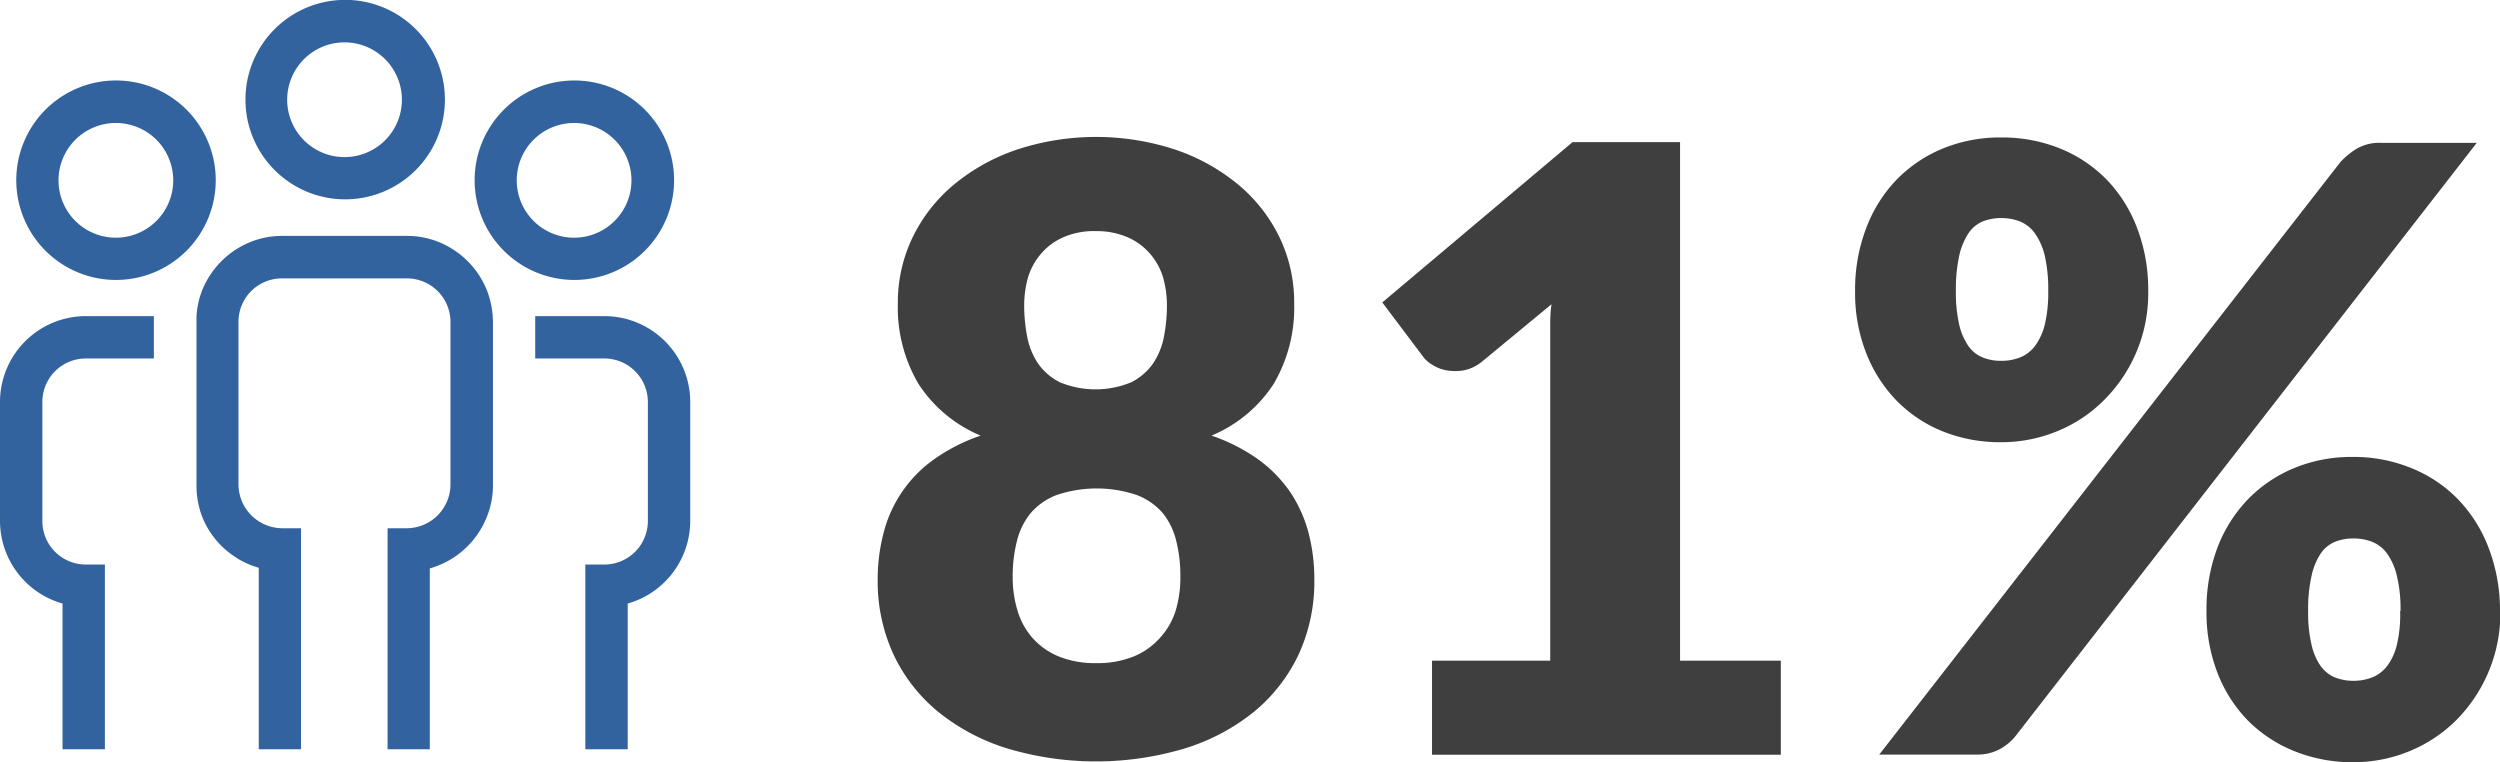 <svg xmlns="http://www.w3.org/2000/svg" viewBox="0 0 193.52 59"><defs><style>.cls-1{fill:#3f3f3f;}.cls-2{fill:#32639e;}</style></defs><title>Asset 202</title><g id="Layer_2" data-name="Layer 2"><g id="Layer_1-2" data-name="Layer 1"><path class="cls-1" d="M93.78,33.72a14,14,0,0,1,3.63,1.85,10.38,10.38,0,0,1,2.47,2.53,10.61,10.61,0,0,1,1.41,3.14,14.19,14.19,0,0,1,.45,3.62,13.49,13.49,0,0,1-1.21,5.79,12.88,12.88,0,0,1-3.45,4.44,16.07,16.07,0,0,1-5.35,2.84,24,24,0,0,1-13.78,0,16,16,0,0,1-5.34-2.84,12.77,12.77,0,0,1-3.45-4.44,13.49,13.49,0,0,1-1.22-5.79,14.19,14.19,0,0,1,.46-3.62,10,10,0,0,1,3.88-5.67,14,14,0,0,1,3.63-1.85,10.61,10.61,0,0,1-4.81-4,11.65,11.65,0,0,1-1.6-6.22,11.6,11.6,0,0,1,1.14-5.12,12.23,12.23,0,0,1,3.19-4.08,15.27,15.27,0,0,1,4.86-2.71,19.63,19.63,0,0,1,12.31,0,15.27,15.27,0,0,1,4.86,2.71,12.23,12.23,0,0,1,3.19,4.08,11.6,11.6,0,0,1,1.13,5.12,11.64,11.64,0,0,1-1.59,6.22A10.61,10.61,0,0,1,93.78,33.72ZM84.84,51.33a7.45,7.45,0,0,0,2.93-.52,5.56,5.56,0,0,0,2-1.41A5.66,5.66,0,0,0,91,47.29a8.92,8.92,0,0,0,.37-2.62,11.16,11.16,0,0,0-.32-2.8A5.48,5.48,0,0,0,90,39.71a5,5,0,0,0-2-1.39,9.71,9.71,0,0,0-6.21,0,5,5,0,0,0-2,1.39,5.48,5.48,0,0,0-1.07,2.16,11.14,11.14,0,0,0-.33,2.8,8.92,8.92,0,0,0,.38,2.62,5.66,5.66,0,0,0,1.17,2.11,5.56,5.56,0,0,0,2,1.41A7.47,7.47,0,0,0,84.84,51.33Zm0-33.44a5.93,5.93,0,0,0-2.56.49,4.75,4.75,0,0,0-1.71,1.28,5,5,0,0,0-1,1.84,8.06,8.06,0,0,0-.29,2.14,12.71,12.71,0,0,0,.23,2.41,5.56,5.56,0,0,0,.84,2.08,4.56,4.56,0,0,0,1.69,1.46,7.23,7.23,0,0,0,5.53,0,4.56,4.56,0,0,0,1.69-1.46,5.56,5.56,0,0,0,.84-2.08,12.71,12.71,0,0,0,.23-2.41,8.06,8.06,0,0,0-.29-2.14,5,5,0,0,0-1-1.84,4.88,4.88,0,0,0-1.72-1.28A6,6,0,0,0,84.84,17.89Z"/><path class="cls-1" d="M137.85,51.14v7.28h-27V51.14H120V27.25c0-.61,0-1.22,0-1.84s0-1.24.1-1.86L114.71,28a3.24,3.24,0,0,1-1.41.67,4.17,4.17,0,0,1-1.32,0,3,3,0,0,1-1.1-.43,2.29,2.29,0,0,1-.72-.63L107,23.41,121.73,11h8.32V51.14Z"/><path class="cls-1" d="M166.29,22.54A11.65,11.65,0,0,1,162.84,31a10.93,10.93,0,0,1-3.62,2.39,11.33,11.33,0,0,1-4.31.84,11.9,11.9,0,0,1-4.53-.84A10.47,10.47,0,0,1,146.8,31a11,11,0,0,1-2.35-3.69,12.69,12.69,0,0,1-.85-4.74,13.35,13.35,0,0,1,.85-4.89,11,11,0,0,1,2.35-3.76,10.69,10.69,0,0,1,3.58-2.42,11.72,11.72,0,0,1,4.53-.86,12,12,0,0,1,4.57.86,10.62,10.62,0,0,1,3.61,2.42,11,11,0,0,1,2.35,3.76A13.35,13.35,0,0,1,166.29,22.54Zm14.88-10a5.88,5.88,0,0,1,1.21-1,3.49,3.49,0,0,1,2-.48h7.34L156,57a4.05,4.05,0,0,1-1.22,1,3.62,3.62,0,0,1-1.77.41h-7.54Zm-22.62,10a11.7,11.7,0,0,0-.27-2.75,5,5,0,0,0-.77-1.74,2.7,2.7,0,0,0-1.15-.91,4.06,4.06,0,0,0-1.45-.26,3.91,3.91,0,0,0-1.43.26,2.52,2.52,0,0,0-1.1.91,5.21,5.21,0,0,0-.72,1.74,12.33,12.33,0,0,0-.26,2.75,11.16,11.16,0,0,0,.26,2.6,4.83,4.83,0,0,0,.72,1.66,2.49,2.49,0,0,0,1.1.87,3.71,3.71,0,0,0,1.43.26,3.85,3.85,0,0,0,1.45-.26,2.68,2.68,0,0,0,1.15-.87,4.66,4.66,0,0,0,.77-1.66A10.59,10.59,0,0,0,158.55,22.54Zm35,24.76a11.79,11.79,0,0,1-3.44,8.47,11.13,11.13,0,0,1-3.63,2.39,11.28,11.28,0,0,1-4.3.84,12,12,0,0,1-4.54-.84A10.67,10.67,0,0,1,174,55.77a10.91,10.91,0,0,1-2.36-3.71,13,13,0,0,1-.84-4.76,13.56,13.56,0,0,1,.84-4.89A11.09,11.09,0,0,1,174,38.66a10.6,10.6,0,0,1,3.57-2.42,11.59,11.59,0,0,1,4.54-.87,11.76,11.76,0,0,1,4.56.87,10.48,10.48,0,0,1,3.61,2.42,11.09,11.09,0,0,1,2.36,3.75A13.56,13.56,0,0,1,193.52,47.3Zm-7.73,0a10.9,10.9,0,0,0-.28-2.71,4.85,4.85,0,0,0-.76-1.74,2.65,2.65,0,0,0-1.16-.91,4,4,0,0,0-1.44-.26,3.87,3.87,0,0,0-1.43.26,2.47,2.47,0,0,0-1.11.91,5,5,0,0,0-.71,1.74,11.51,11.51,0,0,0-.26,2.71,10.58,10.58,0,0,0,.26,2.6,4.66,4.66,0,0,0,.71,1.66,2.61,2.61,0,0,0,1.11.88,3.87,3.87,0,0,0,1.43.26,4,4,0,0,0,1.44-.26,2.81,2.81,0,0,0,1.16-.88,4.5,4.5,0,0,0,.76-1.66A10,10,0,0,0,185.79,47.3Z"/><path class="cls-2" d="M46.79,24.47H41.43v3.28h5.36a3.37,3.37,0,0,1,3.36,3.36v9.23a3.37,3.37,0,0,1-3.36,3.36H45.31V58h3.28V46.72a6.66,6.66,0,0,0,4.84-6.38V31.11A6.65,6.65,0,0,0,46.79,24.47Z"/><path class="cls-2" d="M6.63,27.75h5.28V24.47H6.63A6.65,6.65,0,0,0,0,31.11v9.23a6.66,6.66,0,0,0,4.84,6.38V58H8.12V43.7H6.63a3.36,3.36,0,0,1-3.35-3.36V31.11A3.36,3.36,0,0,1,6.63,27.75Z"/><path class="cls-2" d="M38.14,24.47a6.89,6.89,0,0,0-.45-2,6.71,6.71,0,0,0-2.78-3.26,6.52,6.52,0,0,0-3.39-.95h-9.7a6.52,6.52,0,0,0-3.39.95,6.76,6.76,0,0,0-2.78,3.26,6.58,6.58,0,0,0-.44,2c0,.14,0,.27,0,.4V37.53A6.77,6.77,0,0,0,15.65,40a6.62,6.62,0,0,0,2.6,3.14l.18.12a6.73,6.73,0,0,0,1.6.69V58H23.3V40.89H21.82a3.41,3.41,0,0,1-3.36-3.36V24.87s0,0,0,0a3.36,3.36,0,0,1,3.35-3.32h9.7a3.37,3.37,0,0,1,3.36,3.35h0V37.53a3.4,3.4,0,0,1-3.36,3.36H30V58h3.27v-14a6.73,6.73,0,0,0,1.6-.69l.23-.14A6.73,6.73,0,0,0,37.69,40a6.57,6.57,0,0,0,.47-2.43V24.87C38.16,24.74,38.14,24.61,38.14,24.47Z"/><path class="cls-2" d="M26.67,15.43A7.72,7.72,0,1,0,19,7.71,7.72,7.72,0,0,0,26.67,15.43Zm0-12.15a4.44,4.44,0,1,1-4.44,4.43A4.44,4.44,0,0,1,26.67,3.28Z"/><path class="cls-2" d="M44.45,21.67A7.72,7.72,0,1,0,36.74,14,7.72,7.72,0,0,0,44.45,21.67Zm0-12.15A4.44,4.44,0,1,1,40,14,4.44,4.44,0,0,1,44.45,9.52Z"/><path class="cls-2" d="M9,21.67A7.72,7.72,0,1,0,1.26,14,7.72,7.72,0,0,0,9,21.67ZM9,9.52A4.44,4.44,0,1,1,4.53,14,4.44,4.44,0,0,1,9,9.52Z"/></g></g></svg>